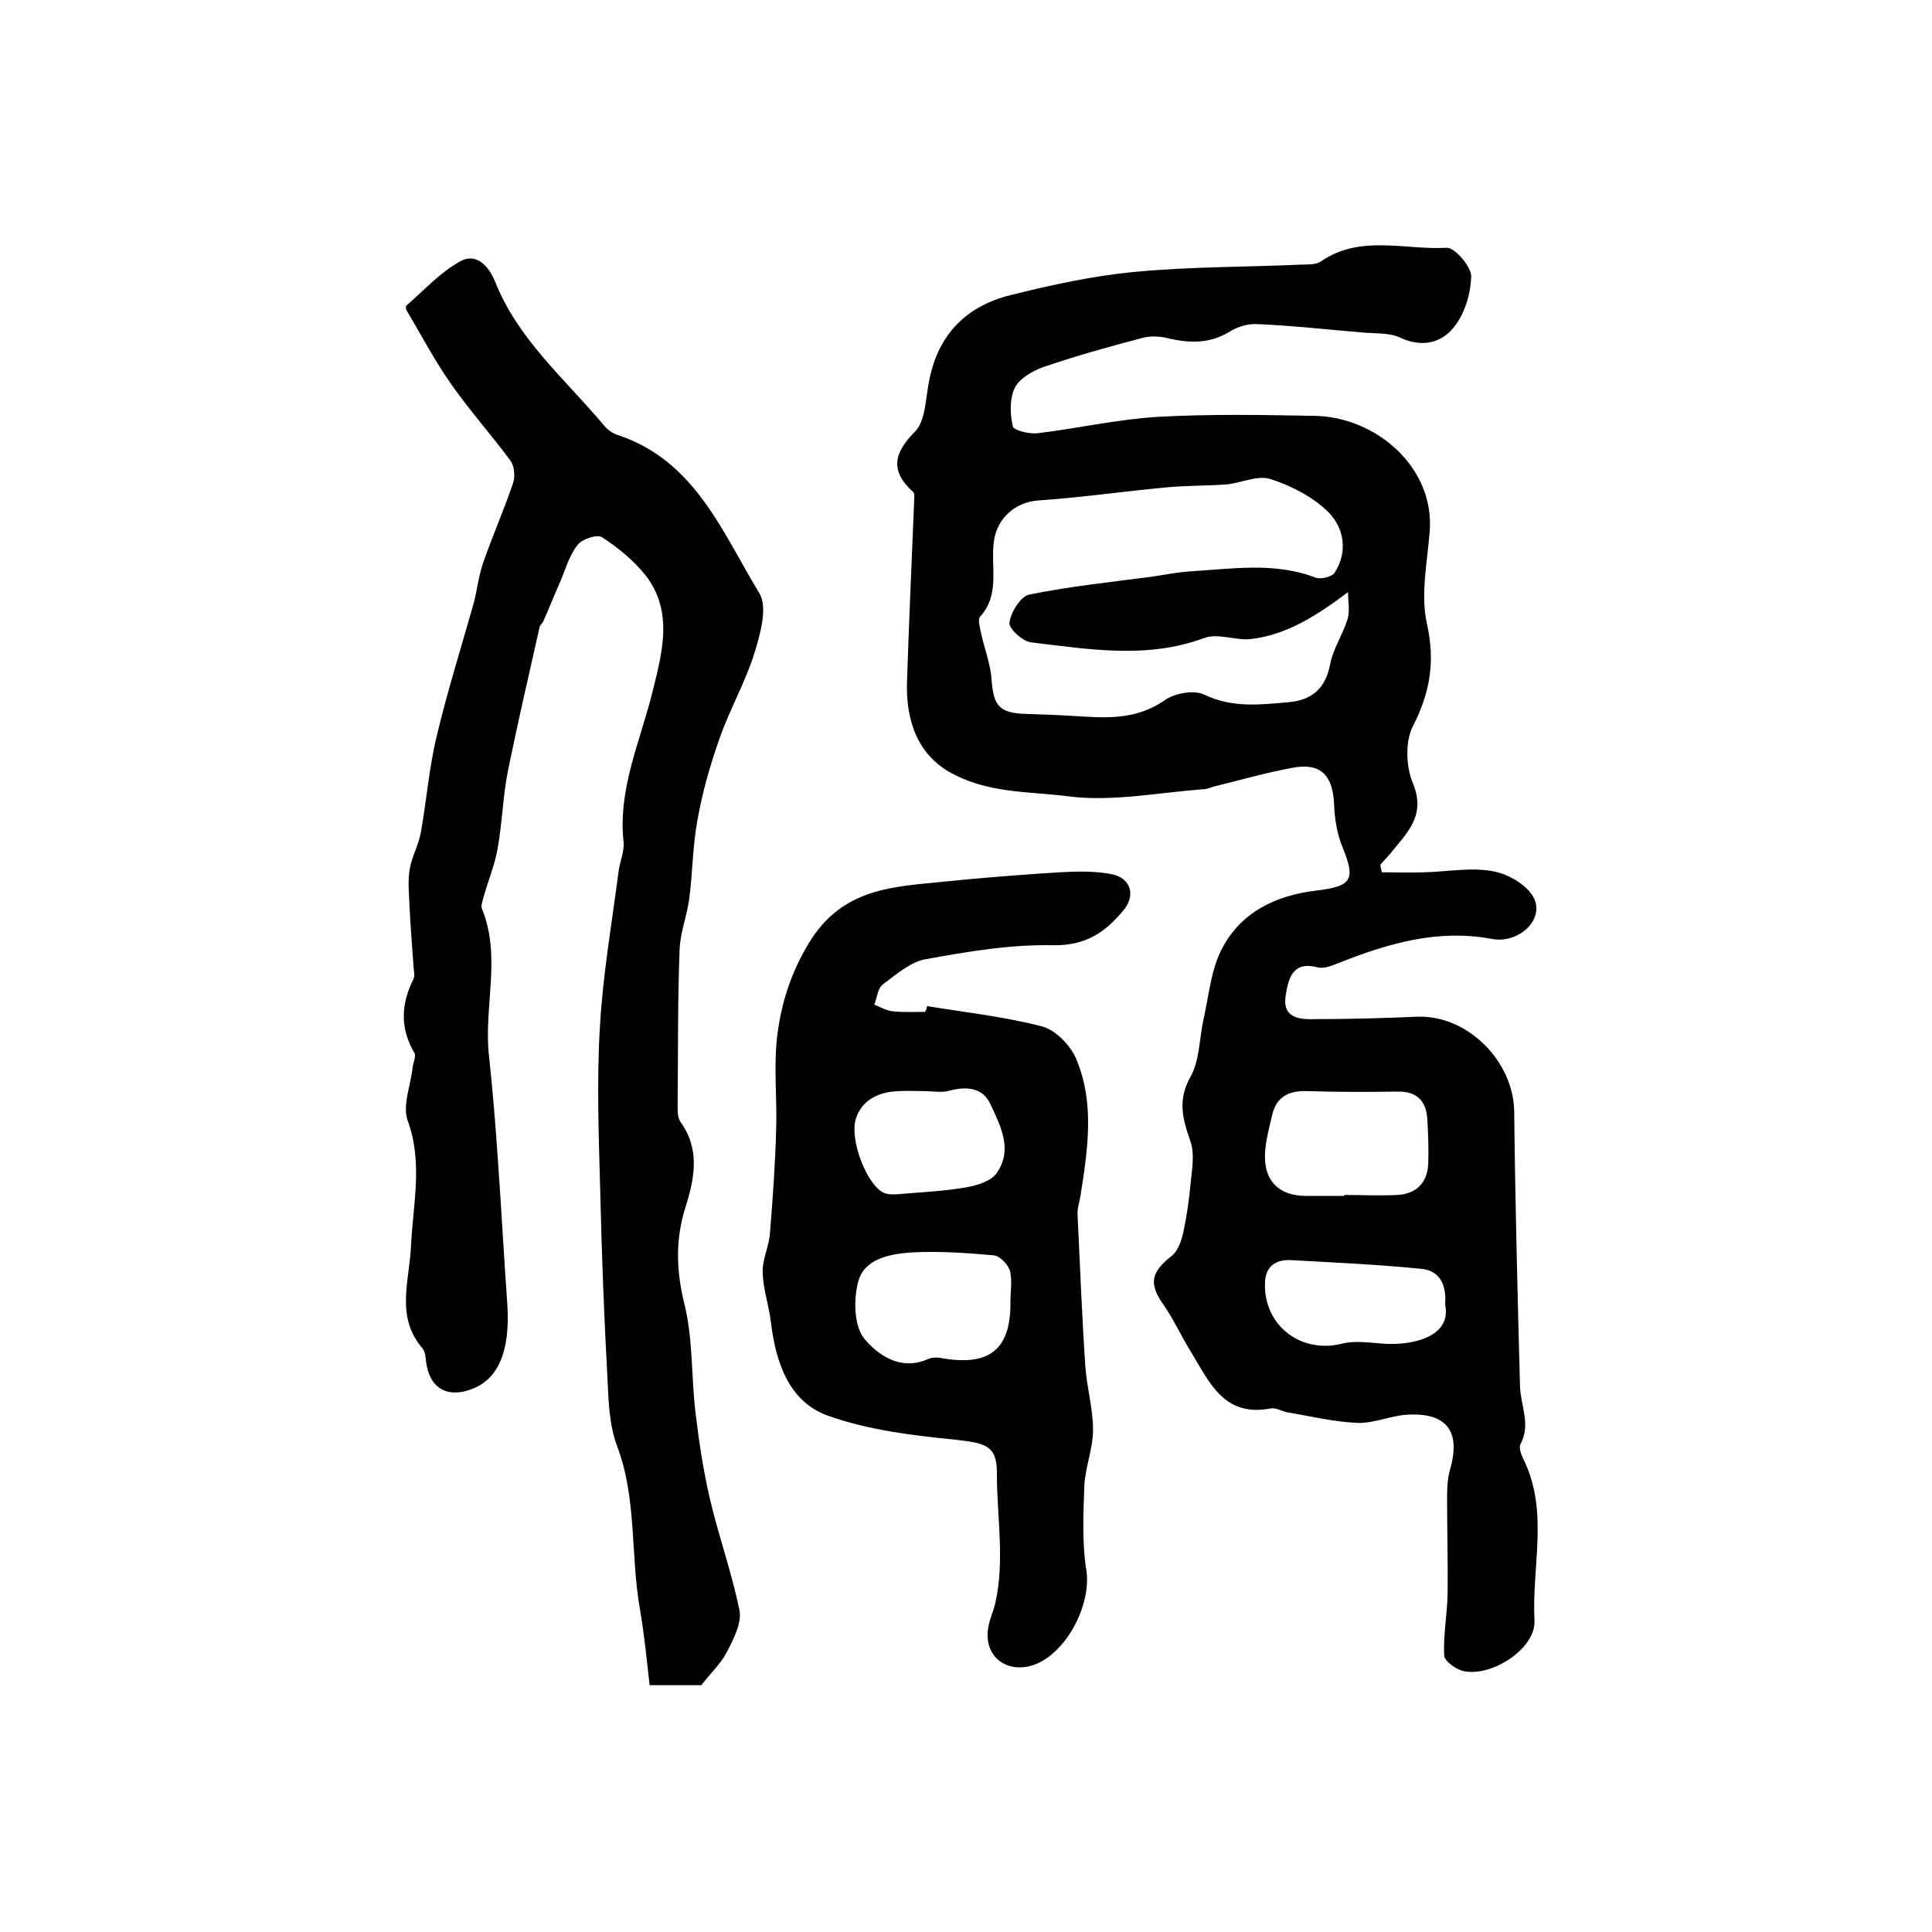 <?xml version="1.0" encoding="utf-8"?>
<!-- Generator: Adobe Illustrator 22.0.0, SVG Export Plug-In . SVG Version: 6.00 Build 0)  -->
<svg version="1.1" id="图层_1" xmlns="http://www.w3.org/2000/svg" xmlns:xlink="http://www.w3.org/1999/xlink" x="0px" y="0px"
	 viewBox="0 0 400 400" style="enable-background:new 0 0 400 400;" xml:space="preserve">
<style type="text/css">
	.st0{fill:#FFFFFF;}
</style>
<g>
	
	<path d="M286.1,180.6c2.9,0,5.8,0.1,8.7,0c4.8-0.1,9.8-1.1,14.4-0.2c3.2,0.6,7.3,3,8.5,5.8c1.9,4.5-3.5,9.2-8.8,8.2
		c-11.2-2.1-21.5,0.9-31.8,5c-1.3,0.5-2.9,1.2-4.2,0.9c-5.2-1.4-6.1,2.1-6.7,5.7c-0.8,4.8,2.8,5.1,6.1,5c7,0,14-0.2,21.1-0.5
		c10.4-0.4,20,9.2,20.1,19.7c0.2,18.9,0.7,37.8,1.2,56.8c0.1,4,2.3,7.9,0.1,12c-0.4,0.8,0.2,2.3,0.7,3.3c5.2,10.7,1.6,22.1,2.2,33.2
		c0.3,5.8-8.8,11.7-14.6,10.5c-1.6-0.3-4.1-2.1-4.1-3.3c-0.2-4.1,0.6-8.3,0.7-12.5c0.1-6.7-0.1-13.5-0.1-20.2c0-1.9,0.1-3.9,0.6-5.7
		c2.3-7.9-0.6-11.9-8.9-11.4c-3.4,0.2-6.8,1.8-10.2,1.7c-4.9-0.2-9.8-1.4-14.6-2.2c-1.1-0.2-2.3-1-3.4-0.8
		c-9.9,1.9-12.8-5.7-16.7-12c-1.9-3.1-3.4-6.4-5.4-9.3c-3.2-4.5-2.8-6.8,1.6-10.3c1.3-1,2-3.1,2.4-4.9c0.7-3.3,1.2-6.7,1.5-10.1
		c0.3-3,0.9-6.2-0.1-8.9c-1.6-4.6-2.6-8.4,0.1-13.2c1.9-3.4,1.8-8,2.7-12c1.1-4.8,1.5-10,3.7-14.3c3.9-7.7,11.2-11.2,19.5-12.2
		c7.5-0.9,8.3-2.2,5.6-8.9c-1.2-2.8-1.7-6.1-1.8-9.2c-0.3-5.9-2.9-8.5-8.8-7.3c-5.4,1-10.6,2.5-15.9,3.8c-0.8,0.2-1.6,0.6-2.4,0.6
		c-9.2,0.7-18.7,2.6-27.7,1.5c-8.2-1.1-16.8-0.5-24.9-5.1c-7.4-4.3-9-12.2-8.7-19c0.4-12.6,1-25.3,1.5-37.9c0-0.3,0-0.8-0.2-1
		c-4.9-4.4-4.1-8.1,0.4-12.6c2-2.1,2.1-6.2,2.7-9.5c1.6-10,7.4-16.3,17-18.7c8.5-2.1,17.1-4,25.7-4.8c11.4-1.1,22.8-1,34.2-1.5
		c1.5-0.1,3.3,0.1,4.4-0.7c8.2-5.6,17.4-2.3,26-2.8c1.7-0.1,5.1,3.9,5.1,5.9c-0.1,3.7-1.4,8-3.8,10.8c-2.5,3-6.5,4-10.9,1.9
		c-2.4-1.1-5.5-0.8-8.3-1.1c-7.1-0.6-14.2-1.4-21.3-1.7c-1.8-0.1-4,0.5-5.6,1.5c-4.2,2.6-8.4,2.5-13,1.4c-1.7-0.4-3.6-0.5-5.3,0
		c-6.9,1.8-13.7,3.7-20.4,6c-2.2,0.8-4.9,2.3-5.9,4.3c-1.1,2.3-1,5.4-0.4,8c0.2,0.8,3.4,1.6,5.1,1.4c8.3-1,16.6-2.9,25-3.4
		c10.8-0.6,21.6-0.4,32.4-0.2c12.6,0.2,24.9,10.6,23.8,24c-0.5,6.3-1.9,12.9-0.6,18.9c1.8,7.9,0.7,14.4-2.9,21.4
		c-1.6,3.2-1.4,8.3,0,11.7c2.9,6.9-1.4,10.5-4.8,14.8c-0.6,0.7-1.3,1.4-1.9,2.1C285.8,179.5,286,180.1,286.1,180.6z M279.1,122.6
		c-6.8,5.1-12.8,8.8-20,9.7c-3.2,0.4-6.9-1.3-9.8-0.2c-11.9,4.4-23.9,2.3-35.8,0.9c-1.8-0.2-4.7-2.9-4.5-4.1
		c0.3-2.2,2.3-5.4,4.1-5.8c8.4-1.7,16.9-2.6,25.4-3.7c2.6-0.4,5.2-0.9,7.8-1.1c8.7-0.5,17.5-2,26.1,1.3c1.1,0.4,3.4-0.2,3.9-1
		c2.8-4.3,2-9.2-1.2-12.5c-3.2-3.2-7.7-5.5-12-6.9c-2.7-0.9-6.1,0.8-9.2,1.1c-4.1,0.3-8.2,0.2-12.3,0.6c-8.8,0.8-17.6,2.1-26.5,2.7
		c-4.8,0.3-8.6,3.6-9.3,8.3c-0.8,5.3,1.4,11.1-2.9,15.8c-0.5,0.6,0,2.2,0.2,3.3c0.7,3.3,2,6.5,2.2,9.8c0.4,5.3,1.6,6.8,6.9,7
		c3.2,0.1,6.3,0.2,9.5,0.4c6.7,0.4,13.2,1.1,19.4-3.2c2.1-1.5,6.1-2.2,8.2-1.2c5.8,2.8,11.5,2.1,17.3,1.6c4.9-0.4,7.8-2.7,8.8-7.9
		c0.6-3.2,2.6-6.1,3.6-9.3C279.5,126.5,279.1,124.5,279.1,122.6z M278.3,247.6c0-0.1,0-0.1,0-0.2c3.7,0,7.3,0.2,11,0
		c3.8-0.2,6.2-2.4,6.4-6.4c0.1-3.1,0-6.3-0.2-9.5c-0.3-3.7-2.3-5.6-6.2-5.5c-6.3,0.1-12.5,0.1-18.8-0.1c-4-0.1-6.4,1.4-7.2,5.3
		c-0.6,2.6-1.3,5.2-1.4,7.8c-0.2,5.6,3,8.6,8.5,8.6C272.9,247.6,275.6,247.6,278.3,247.6z M299.2,270.1c0.3-3.8-0.9-7-4.9-7.4
		c-9-0.9-18-1.3-26.9-1.8c-3.3-0.2-5.5,1.3-5.5,4.9c-0.2,8.7,7.5,14.5,15.9,12.4c2.7-0.7,5.8-0.2,8.7,0
		C292.4,278.6,300.6,276.8,299.2,270.1z"/>
	<path d="M145.2,348.9c-2.7,0-6,0-10.7,0c-0.6-5.2-1.1-10.5-2-15.7c-2-11.2-0.6-22.8-4.7-33.7c-1.6-4.2-1.8-9-2-13.5
		c-0.7-12.8-1.2-25.5-1.5-38.3c-0.3-11.7-0.8-23.3-0.1-35c0.6-10.9,2.5-21.7,3.9-32.5c0.3-2,1.2-4,1-5.9
		c-1.2-11.2,3.6-21.1,6.1-31.5c1.9-7.7,4.2-16.1-1.4-23.5c-2.5-3.2-5.8-5.9-9.2-8.1c-1-0.6-4.1,0.4-5,1.6c-1.7,2.1-2.5,5-3.6,7.6
		c-1.2,2.7-2.3,5.5-3.5,8.2c-0.2,0.5-0.7,0.8-0.8,1.3c-2.2,9.8-4.5,19.7-6.5,29.5c-1.1,5.4-1.2,11-2.2,16.4c-0.6,3.4-2,6.7-2.9,10
		c-0.2,0.8-0.6,1.8-0.3,2.4c4,9.8,0.4,20,1.4,30c0.8,7.4,1.4,14.8,1.9,22.2c0.7,9.7,1.2,19.4,1.9,29.1c0.6,8.1-0.7,15.8-7.6,18.2
		c-4.5,1.6-8,0-9-4.7c-0.3-1.3-0.2-2.9-0.9-3.8c-5.7-6.6-2.7-14-2.4-21.3c0.4-8.6,2.5-17.2-0.7-25.9c-1.1-3.1,0.6-7.2,1-10.8
		c0.1-1.1,0.8-2.5,0.4-3.2c-3-5.1-2.8-10.1-0.2-15.3c0.4-0.8,0-1.9,0-2.9c-0.3-4-0.6-7.9-0.8-11.9c-0.1-2.6-0.4-5.3,0-7.8
		c0.4-2.6,1.8-5,2.3-7.6c1.2-6.6,1.7-13.4,3.3-20c2.2-9.3,5.1-18.5,7.7-27.7c0.7-2.7,1-5.6,1.9-8.2c1.9-5.5,4.3-10.9,6.2-16.5
		c0.5-1.4,0.3-3.6-0.5-4.7c-3.9-5.3-8.3-10.2-12.1-15.6c-3.5-4.9-6.3-10.3-9.4-15.5c-0.2-0.3-0.2-0.8-0.1-1c3.7-3.2,7-6.9,11.2-9.2
		c3.2-1.8,5.8,0.8,7.2,4.2c4.7,11.9,14.4,20.1,22.4,29.6c0.7,0.9,1.7,1.7,2.8,2.1c16.1,5.2,21.8,20.1,29.5,32.8
		c1.8,2.9,0.2,8.5-1,12.4c-1.9,6.1-5.2,11.8-7.3,17.9c-1.9,5.4-3.5,11-4.5,16.7c-1,5.3-1,10.9-1.7,16.3c-0.5,3.6-1.9,7.1-2,10.6
		c-0.4,10.5-0.3,21.1-0.4,31.7c0,1.3-0.1,2.9,0.6,3.9c4.1,5.7,2.9,11.7,1,17.7c-2.1,6.7-1.9,13.1-0.2,20c1.8,7.2,1.4,15,2.3,22.5
		c0.7,5.9,1.6,11.8,2.9,17.5c1.8,7.8,4.6,15.5,6.2,23.4c0.5,2.6-1.2,5.9-2.6,8.6C149.3,344.4,147.2,346.3,145.2,348.9z"/>
	<path d="M191.9,208.3c8,1.3,16.1,2.2,23.8,4.2c2.8,0.7,5.9,3.9,7.1,6.7c3.9,9.2,2.4,18.8,0.9,28.4c-0.2,1.3-0.7,2.6-0.6,3.9
		c0.5,10.4,0.9,20.9,1.6,31.3c0.3,4.4,1.6,8.8,1.6,13.2c0,3.9-1.6,7.7-1.8,11.6c-0.2,5.8-0.5,11.7,0.4,17.4
		c1.2,7.4-4.5,18-11.5,19.9c-5.7,1.5-10-2.6-8.7-8.4c0.3-1.5,0.9-2.8,1.3-4.3c2.1-8.9,0.4-18,0.4-26.9c0.1-6.1-2.4-6.5-8.4-7.2
		c-9-0.9-18.2-2-26.6-5c-8.1-2.9-10.8-11.1-11.8-19.4c-0.4-3.4-1.6-6.8-1.7-10.2c-0.1-2.7,1.3-5.4,1.5-8.1
		c0.6-7.2,1.1-14.5,1.3-21.7c0.2-6.6-0.6-13.3,0.3-19.9c0.9-6.5,2.8-12.5,6.5-18.6c7-11.5,17.6-11.6,28.3-12.7
		c7.8-0.8,15.6-1.4,23.5-1.9c3.6-0.2,7.4-0.3,10.9,0.4c4,0.8,5,4.5,2.3,7.6c-3.7,4.4-7.7,7.2-14.4,7.1c-8.8-0.2-17.7,1.3-26.5,2.9
		c-3.2,0.6-6.1,3.2-8.8,5.2c-1.1,0.8-1.2,2.8-1.8,4.2c1.3,0.5,2.6,1.3,4,1.4c2.1,0.2,4.3,0.1,6.5,0.1
		C191.9,208.9,191.9,208.6,191.9,208.3z M209.2,269.5c0-2.2,0.4-4.4-0.1-6.4c-0.4-1.3-2.1-3.1-3.4-3.2c-5.6-0.5-11.3-0.9-16.9-0.6
		c-4.4,0.3-9.8,1.2-11.1,6c-1,3.7-0.9,9.2,1.2,11.8c2.8,3.4,7.5,6.8,13.2,4.3c0.8-0.4,2-0.4,2.9-0.2
		C204.9,282.9,209.3,279.4,209.2,269.5z M191.2,225.9C191.2,225.9,191.2,225.9,191.2,225.9c-1.7,0-3.3-0.1-5,0
		c-4.1,0.1-7.7,1.7-9,5.7c-1.4,4.6,2.5,14.1,5.9,15.4c1,0.4,2.3,0.3,3.4,0.2c4.6-0.4,9.2-0.6,13.7-1.4c2.2-0.4,5.1-1.3,6.2-3
		c3.3-4.8,0.8-9.6-1.3-14.1c-1.6-3.6-5-3.8-8.5-2.9C195,226.3,193.1,225.9,191.2,225.9z"/>
	
	
	
	
	
</g>
</svg>
